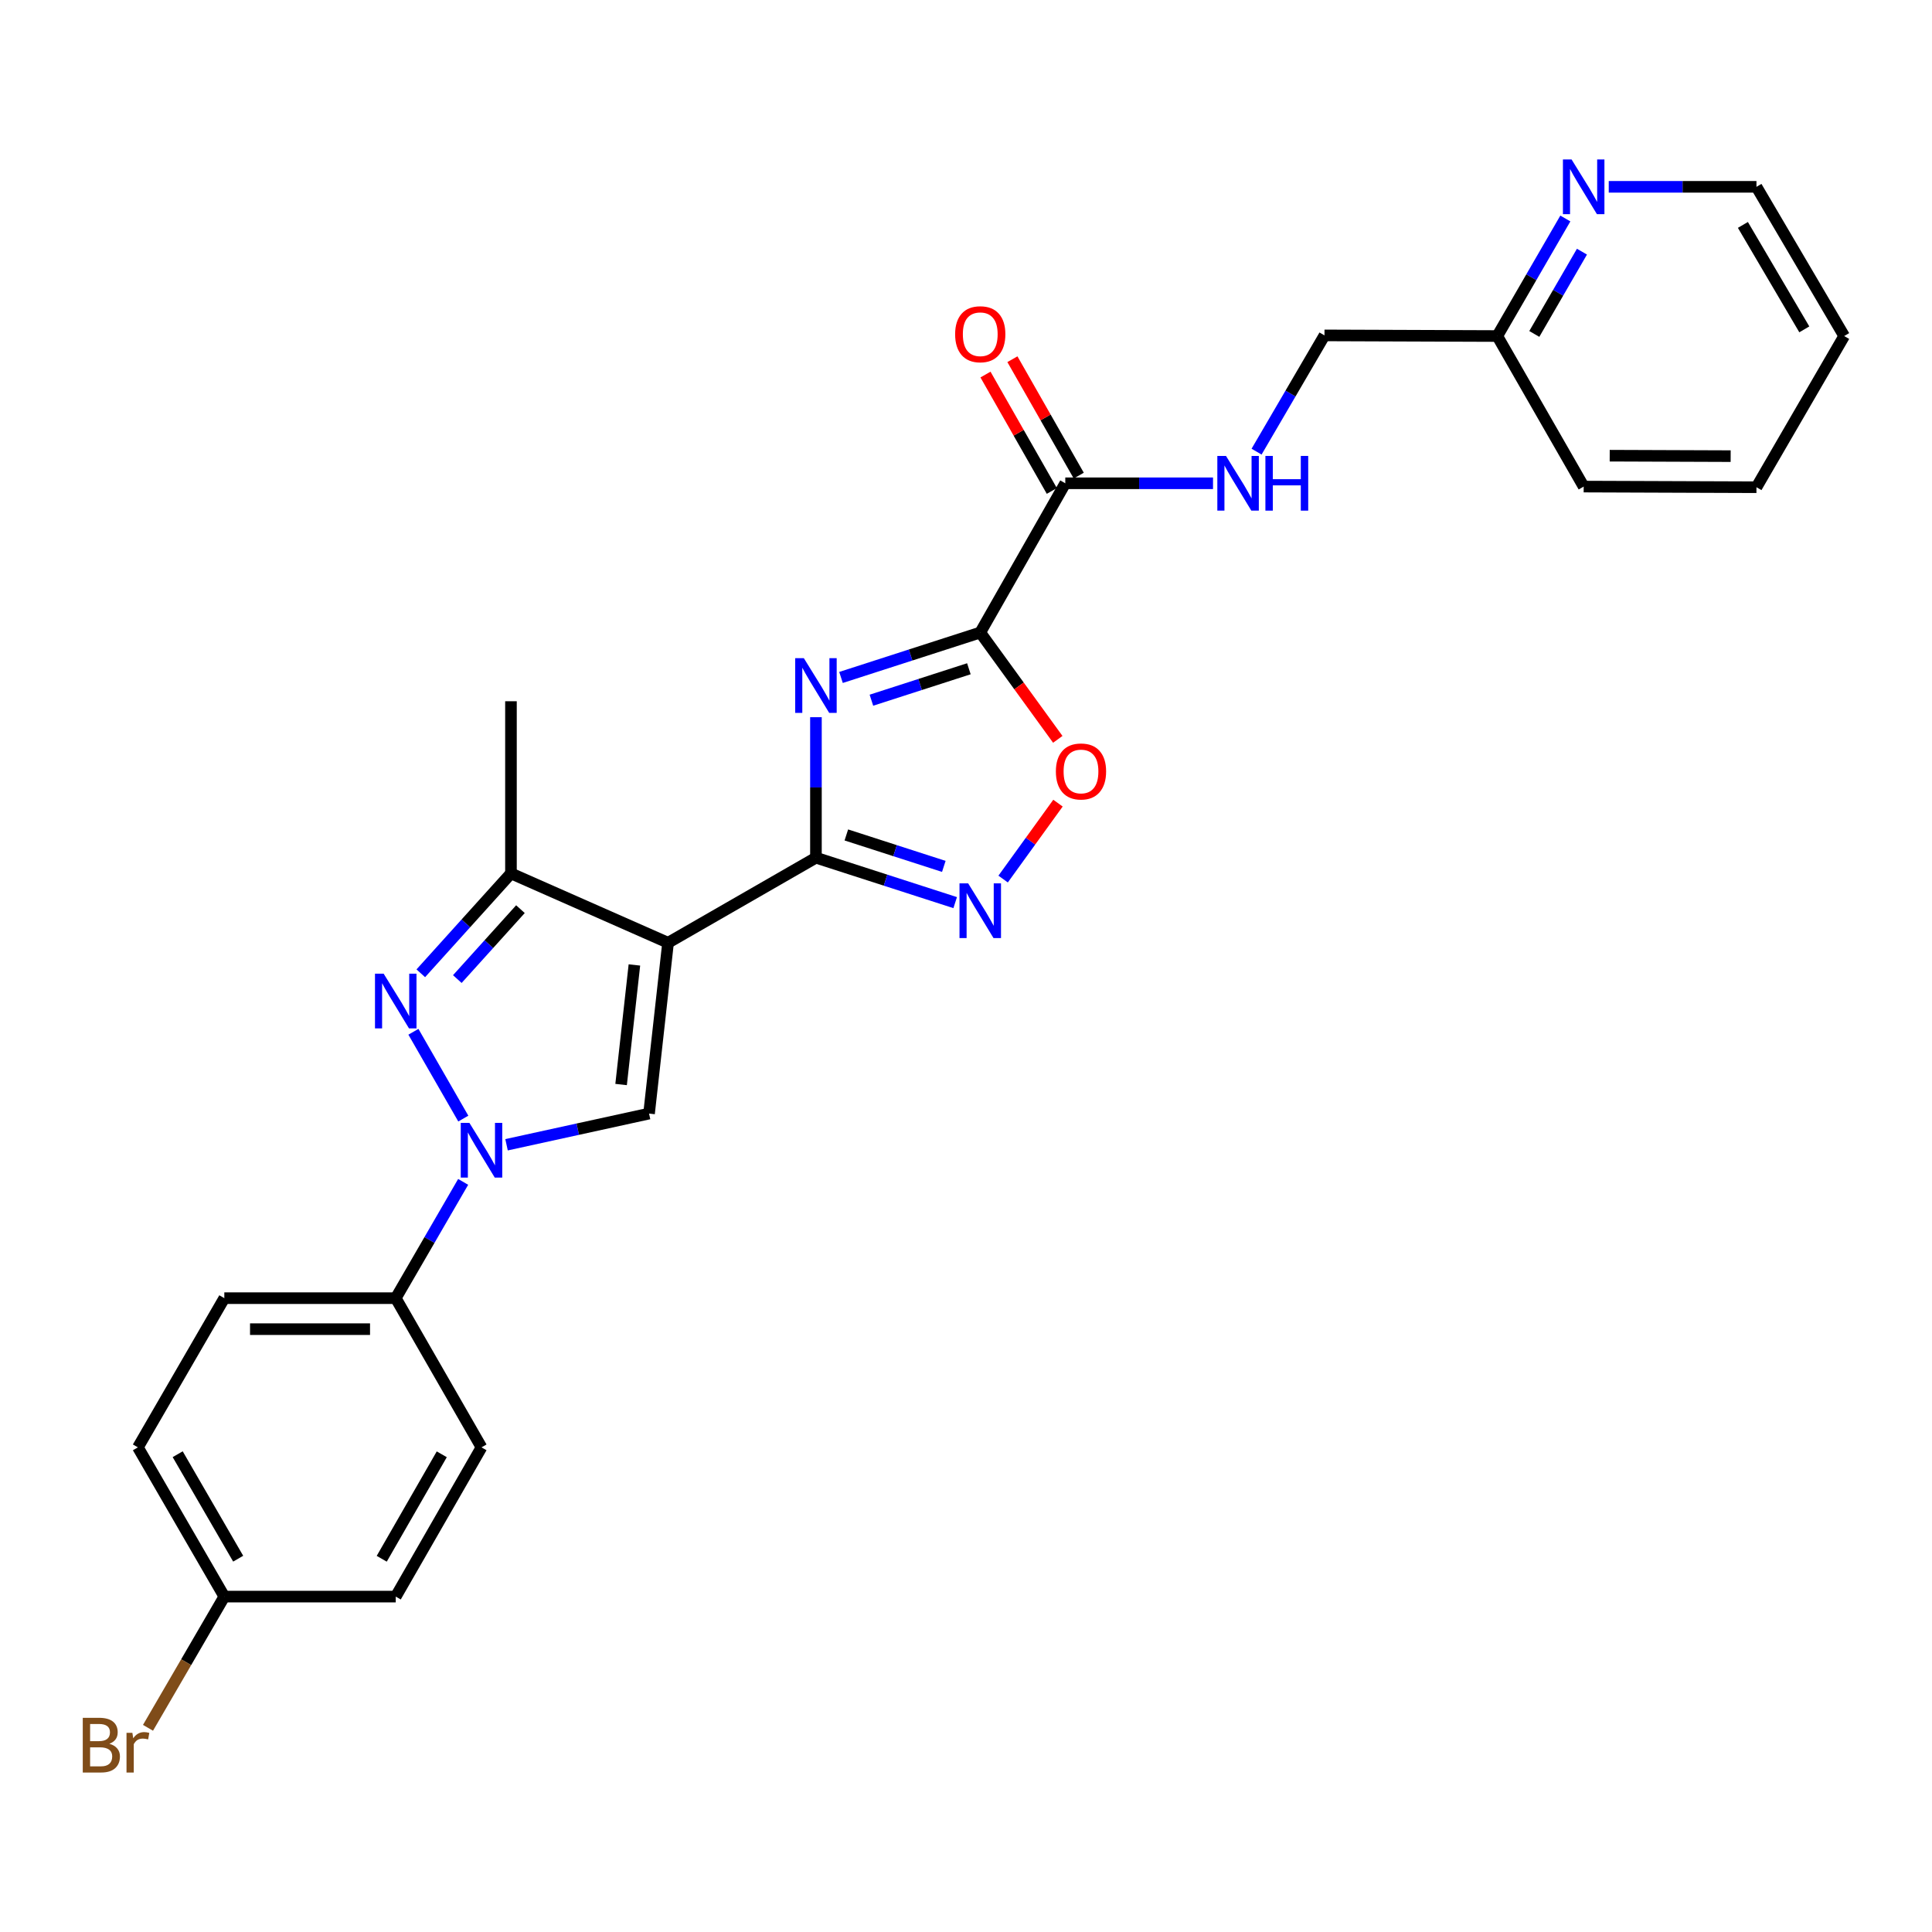 <?xml version='1.0' encoding='iso-8859-1'?>
<svg version='1.1' baseProfile='full'
              xmlns='http://www.w3.org/2000/svg'
                      xmlns:rdkit='http://www.rdkit.org/xml'
                      xmlns:xlink='http://www.w3.org/1999/xlink'
                  xml:space='preserve'
width='1000px' height='1000px' viewBox='0 0 1000 1000'>
<!-- END OF HEADER -->
<rect style='opacity:1.0;fill:#FFFFFF;stroke:none' width='1000' height='1000' x='0' y='0'> </rect>
<path class='bond-1' d='M 345.785,487.969 L 422.329,443.944' style='fill:none;fill-rule:evenodd;stroke:#000000;stroke-width:6px;stroke-linecap:butt;stroke-linejoin:miter;stroke-opacity:1' />
<path class='bond-5' d='M 345.785,487.969 L 335.946,576.384' style='fill:none;fill-rule:evenodd;stroke:#000000;stroke-width:6px;stroke-linecap:butt;stroke-linejoin:miter;stroke-opacity:1' />
<path class='bond-5' d='M 328.366,499.457 L 321.479,561.347' style='fill:none;fill-rule:evenodd;stroke:#000000;stroke-width:6px;stroke-linecap:butt;stroke-linejoin:miter;stroke-opacity:1' />
<path class='bond-7' d='M 345.785,487.969 L 264.473,452.072' style='fill:none;fill-rule:evenodd;stroke:#000000;stroke-width:6px;stroke-linecap:butt;stroke-linejoin:miter;stroke-opacity:1' />
<path class='bond-0' d='M 422.329,371.222 L 422.329,407.583' style='fill:none;fill-rule:evenodd;stroke:#0000FF;stroke-width:6px;stroke-linecap:butt;stroke-linejoin:miter;stroke-opacity:1' />
<path class='bond-0' d='M 422.329,407.583 L 422.329,443.944' style='fill:none;fill-rule:evenodd;stroke:#000000;stroke-width:6px;stroke-linecap:butt;stroke-linejoin:miter;stroke-opacity:1' />
<path class='bond-2' d='M 435.303,350.649 L 471.339,339.022' style='fill:none;fill-rule:evenodd;stroke:#0000FF;stroke-width:6px;stroke-linecap:butt;stroke-linejoin:miter;stroke-opacity:1' />
<path class='bond-2' d='M 471.339,339.022 L 507.375,327.395' style='fill:none;fill-rule:evenodd;stroke:#000000;stroke-width:6px;stroke-linecap:butt;stroke-linejoin:miter;stroke-opacity:1' />
<path class='bond-2' d='M 451.039,362.427 L 476.264,354.288' style='fill:none;fill-rule:evenodd;stroke:#0000FF;stroke-width:6px;stroke-linecap:butt;stroke-linejoin:miter;stroke-opacity:1' />
<path class='bond-2' d='M 476.264,354.288 L 501.49,346.149' style='fill:none;fill-rule:evenodd;stroke:#000000;stroke-width:6px;stroke-linecap:butt;stroke-linejoin:miter;stroke-opacity:1' />
<path class='bond-6' d='M 422.329,443.944 L 458.365,455.571' style='fill:none;fill-rule:evenodd;stroke:#000000;stroke-width:6px;stroke-linecap:butt;stroke-linejoin:miter;stroke-opacity:1' />
<path class='bond-6' d='M 458.365,455.571 L 494.401,467.198' style='fill:none;fill-rule:evenodd;stroke:#0000FF;stroke-width:6px;stroke-linecap:butt;stroke-linejoin:miter;stroke-opacity:1' />
<path class='bond-6' d='M 438.065,432.166 L 463.29,440.305' style='fill:none;fill-rule:evenodd;stroke:#000000;stroke-width:6px;stroke-linecap:butt;stroke-linejoin:miter;stroke-opacity:1' />
<path class='bond-6' d='M 463.29,440.305 L 488.515,448.444' style='fill:none;fill-rule:evenodd;stroke:#0000FF;stroke-width:6px;stroke-linecap:butt;stroke-linejoin:miter;stroke-opacity:1' />
<path class='bond-9' d='M 507.375,327.395 L 551.39,250.147' style='fill:none;fill-rule:evenodd;stroke:#000000;stroke-width:6px;stroke-linecap:butt;stroke-linejoin:miter;stroke-opacity:1' />
<path class='bond-28' d='M 507.375,327.395 L 527.443,355.04' style='fill:none;fill-rule:evenodd;stroke:#000000;stroke-width:6px;stroke-linecap:butt;stroke-linejoin:miter;stroke-opacity:1' />
<path class='bond-28' d='M 527.443,355.04 L 547.512,382.686' style='fill:none;fill-rule:evenodd;stroke:#FF0000;stroke-width:6px;stroke-linecap:butt;stroke-linejoin:miter;stroke-opacity:1' />
<path class='bond-3' d='M 262.184,592.529 L 299.065,584.456' style='fill:none;fill-rule:evenodd;stroke:#0000FF;stroke-width:6px;stroke-linecap:butt;stroke-linejoin:miter;stroke-opacity:1' />
<path class='bond-3' d='M 299.065,584.456 L 335.946,576.384' style='fill:none;fill-rule:evenodd;stroke:#000000;stroke-width:6px;stroke-linecap:butt;stroke-linejoin:miter;stroke-opacity:1' />
<path class='bond-10' d='M 239.732,611.738 L 222.283,641.833' style='fill:none;fill-rule:evenodd;stroke:#0000FF;stroke-width:6px;stroke-linecap:butt;stroke-linejoin:miter;stroke-opacity:1' />
<path class='bond-10' d='M 222.283,641.833 L 204.835,671.928' style='fill:none;fill-rule:evenodd;stroke:#000000;stroke-width:6px;stroke-linecap:butt;stroke-linejoin:miter;stroke-opacity:1' />
<path class='bond-27' d='M 239.806,578.979 L 213.982,534.05' style='fill:none;fill-rule:evenodd;stroke:#0000FF;stroke-width:6px;stroke-linecap:butt;stroke-linejoin:miter;stroke-opacity:1' />
<path class='bond-4' d='M 217.8,503.774 L 241.136,477.923' style='fill:none;fill-rule:evenodd;stroke:#0000FF;stroke-width:6px;stroke-linecap:butt;stroke-linejoin:miter;stroke-opacity:1' />
<path class='bond-4' d='M 241.136,477.923 L 264.473,452.072' style='fill:none;fill-rule:evenodd;stroke:#000000;stroke-width:6px;stroke-linecap:butt;stroke-linejoin:miter;stroke-opacity:1' />
<path class='bond-4' d='M 236.708,506.768 L 253.044,488.672' style='fill:none;fill-rule:evenodd;stroke:#0000FF;stroke-width:6px;stroke-linecap:butt;stroke-linejoin:miter;stroke-opacity:1' />
<path class='bond-4' d='M 253.044,488.672 L 269.379,470.576' style='fill:none;fill-rule:evenodd;stroke:#000000;stroke-width:6px;stroke-linecap:butt;stroke-linejoin:miter;stroke-opacity:1' />
<path class='bond-8' d='M 519.215,454.998 L 533.412,435.352' style='fill:none;fill-rule:evenodd;stroke:#0000FF;stroke-width:6px;stroke-linecap:butt;stroke-linejoin:miter;stroke-opacity:1' />
<path class='bond-8' d='M 533.412,435.352 L 547.609,415.705' style='fill:none;fill-rule:evenodd;stroke:#FF0000;stroke-width:6px;stroke-linecap:butt;stroke-linejoin:miter;stroke-opacity:1' />
<path class='bond-22' d='M 264.473,452.072 L 264.473,362.962' style='fill:none;fill-rule:evenodd;stroke:#000000;stroke-width:6px;stroke-linecap:butt;stroke-linejoin:miter;stroke-opacity:1' />
<path class='bond-11' d='M 551.39,250.147 L 589.622,250.147' style='fill:none;fill-rule:evenodd;stroke:#000000;stroke-width:6px;stroke-linecap:butt;stroke-linejoin:miter;stroke-opacity:1' />
<path class='bond-11' d='M 589.622,250.147 L 627.854,250.147' style='fill:none;fill-rule:evenodd;stroke:#0000FF;stroke-width:6px;stroke-linecap:butt;stroke-linejoin:miter;stroke-opacity:1' />
<path class='bond-13' d='M 558.359,246.175 L 541.19,216.051' style='fill:none;fill-rule:evenodd;stroke:#000000;stroke-width:6px;stroke-linecap:butt;stroke-linejoin:miter;stroke-opacity:1' />
<path class='bond-13' d='M 541.19,216.051 L 524.022,185.927' style='fill:none;fill-rule:evenodd;stroke:#FF0000;stroke-width:6px;stroke-linecap:butt;stroke-linejoin:miter;stroke-opacity:1' />
<path class='bond-13' d='M 544.422,254.118 L 527.254,223.994' style='fill:none;fill-rule:evenodd;stroke:#000000;stroke-width:6px;stroke-linecap:butt;stroke-linejoin:miter;stroke-opacity:1' />
<path class='bond-13' d='M 527.254,223.994 L 510.085,193.87' style='fill:none;fill-rule:evenodd;stroke:#FF0000;stroke-width:6px;stroke-linecap:butt;stroke-linejoin:miter;stroke-opacity:1' />
<path class='bond-14' d='M 204.835,671.928 L 116.108,671.928' style='fill:none;fill-rule:evenodd;stroke:#000000;stroke-width:6px;stroke-linecap:butt;stroke-linejoin:miter;stroke-opacity:1' />
<path class='bond-14' d='M 191.526,687.969 L 129.417,687.969' style='fill:none;fill-rule:evenodd;stroke:#000000;stroke-width:6px;stroke-linecap:butt;stroke-linejoin:miter;stroke-opacity:1' />
<path class='bond-15' d='M 204.835,671.928 L 249.225,749.149' style='fill:none;fill-rule:evenodd;stroke:#000000;stroke-width:6px;stroke-linecap:butt;stroke-linejoin:miter;stroke-opacity:1' />
<path class='bond-16' d='M 650.398,233.771 L 667.974,203.687' style='fill:none;fill-rule:evenodd;stroke:#0000FF;stroke-width:6px;stroke-linecap:butt;stroke-linejoin:miter;stroke-opacity:1' />
<path class='bond-16' d='M 667.974,203.687 L 685.55,173.603' style='fill:none;fill-rule:evenodd;stroke:#000000;stroke-width:6px;stroke-linecap:butt;stroke-linejoin:miter;stroke-opacity:1' />
<path class='bond-12' d='M 810.218,113.093 L 792.603,143.513' style='fill:none;fill-rule:evenodd;stroke:#0000FF;stroke-width:6px;stroke-linecap:butt;stroke-linejoin:miter;stroke-opacity:1' />
<path class='bond-12' d='M 792.603,143.513 L 774.989,173.933' style='fill:none;fill-rule:evenodd;stroke:#000000;stroke-width:6px;stroke-linecap:butt;stroke-linejoin:miter;stroke-opacity:1' />
<path class='bond-12' d='M 818.815,130.258 L 806.485,151.551' style='fill:none;fill-rule:evenodd;stroke:#0000FF;stroke-width:6px;stroke-linecap:butt;stroke-linejoin:miter;stroke-opacity:1' />
<path class='bond-12' d='M 806.485,151.551 L 794.155,172.845' style='fill:none;fill-rule:evenodd;stroke:#000000;stroke-width:6px;stroke-linecap:butt;stroke-linejoin:miter;stroke-opacity:1' />
<path class='bond-23' d='M 832.685,96.702 L 870.912,96.702' style='fill:none;fill-rule:evenodd;stroke:#0000FF;stroke-width:6px;stroke-linecap:butt;stroke-linejoin:miter;stroke-opacity:1' />
<path class='bond-23' d='M 870.912,96.702 L 909.139,96.702' style='fill:none;fill-rule:evenodd;stroke:#000000;stroke-width:6px;stroke-linecap:butt;stroke-linejoin:miter;stroke-opacity:1' />
<path class='bond-20' d='M 116.108,671.928 L 71.379,749.149' style='fill:none;fill-rule:evenodd;stroke:#000000;stroke-width:6px;stroke-linecap:butt;stroke-linejoin:miter;stroke-opacity:1' />
<path class='bond-19' d='M 249.225,749.149 L 204.835,826.397' style='fill:none;fill-rule:evenodd;stroke:#000000;stroke-width:6px;stroke-linecap:butt;stroke-linejoin:miter;stroke-opacity:1' />
<path class='bond-19' d='M 228.658,752.744 L 197.585,806.817' style='fill:none;fill-rule:evenodd;stroke:#000000;stroke-width:6px;stroke-linecap:butt;stroke-linejoin:miter;stroke-opacity:1' />
<path class='bond-17' d='M 685.55,173.603 L 774.989,173.933' style='fill:none;fill-rule:evenodd;stroke:#000000;stroke-width:6px;stroke-linecap:butt;stroke-linejoin:miter;stroke-opacity:1' />
<path class='bond-24' d='M 774.989,173.933 L 819.709,251.858' style='fill:none;fill-rule:evenodd;stroke:#000000;stroke-width:6px;stroke-linecap:butt;stroke-linejoin:miter;stroke-opacity:1' />
<path class='bond-18' d='M 116.108,826.397 L 204.835,826.397' style='fill:none;fill-rule:evenodd;stroke:#000000;stroke-width:6px;stroke-linecap:butt;stroke-linejoin:miter;stroke-opacity:1' />
<path class='bond-21' d='M 116.108,826.397 L 96.357,860.355' style='fill:none;fill-rule:evenodd;stroke:#000000;stroke-width:6px;stroke-linecap:butt;stroke-linejoin:miter;stroke-opacity:1' />
<path class='bond-21' d='M 96.357,860.355 L 76.605,894.314' style='fill:none;fill-rule:evenodd;stroke:#7F4C19;stroke-width:6px;stroke-linecap:butt;stroke-linejoin:miter;stroke-opacity:1' />
<path class='bond-29' d='M 116.108,826.397 L 71.379,749.149' style='fill:none;fill-rule:evenodd;stroke:#000000;stroke-width:6px;stroke-linecap:butt;stroke-linejoin:miter;stroke-opacity:1' />
<path class='bond-29' d='M 123.281,806.772 L 91.971,752.698' style='fill:none;fill-rule:evenodd;stroke:#000000;stroke-width:6px;stroke-linecap:butt;stroke-linejoin:miter;stroke-opacity:1' />
<path class='bond-30' d='M 909.139,96.702 L 954.545,173.933' style='fill:none;fill-rule:evenodd;stroke:#000000;stroke-width:6px;stroke-linecap:butt;stroke-linejoin:miter;stroke-opacity:1' />
<path class='bond-30' d='M 902.122,116.417 L 933.906,170.478' style='fill:none;fill-rule:evenodd;stroke:#000000;stroke-width:6px;stroke-linecap:butt;stroke-linejoin:miter;stroke-opacity:1' />
<path class='bond-26' d='M 819.709,251.858 L 909.139,252.188' style='fill:none;fill-rule:evenodd;stroke:#000000;stroke-width:6px;stroke-linecap:butt;stroke-linejoin:miter;stroke-opacity:1' />
<path class='bond-26' d='M 833.183,235.866 L 895.784,236.097' style='fill:none;fill-rule:evenodd;stroke:#000000;stroke-width:6px;stroke-linecap:butt;stroke-linejoin:miter;stroke-opacity:1' />
<path class='bond-25' d='M 954.545,173.933 L 909.139,252.188' style='fill:none;fill-rule:evenodd;stroke:#000000;stroke-width:6px;stroke-linecap:butt;stroke-linejoin:miter;stroke-opacity:1' />
<path  class='atom-1' d='M 416.069 340.675
L 425.349 355.675
Q 426.269 357.155, 427.749 359.835
Q 429.229 362.515, 429.309 362.675
L 429.309 340.675
L 433.069 340.675
L 433.069 368.995
L 429.189 368.995
L 419.229 352.595
Q 418.069 350.675, 416.829 348.475
Q 415.629 346.275, 415.269 345.595
L 415.269 368.995
L 411.589 368.995
L 411.589 340.675
L 416.069 340.675
' fill='#0000FF'/>
<path  class='atom-4' d='M 242.965 581.206
L 252.245 596.206
Q 253.165 597.686, 254.645 600.366
Q 256.125 603.046, 256.205 603.206
L 256.205 581.206
L 259.965 581.206
L 259.965 609.526
L 256.085 609.526
L 246.125 593.126
Q 244.965 591.206, 243.725 589.006
Q 242.525 586.806, 242.165 586.126
L 242.165 609.526
L 238.485 609.526
L 238.485 581.206
L 242.965 581.206
' fill='#0000FF'/>
<path  class='atom-5' d='M 198.575 503.976
L 207.855 518.976
Q 208.775 520.456, 210.255 523.136
Q 211.735 525.816, 211.815 525.976
L 211.815 503.976
L 215.575 503.976
L 215.575 532.296
L 211.695 532.296
L 201.735 515.896
Q 200.575 513.976, 199.335 511.776
Q 198.135 509.576, 197.775 508.896
L 197.775 532.296
L 194.095 532.296
L 194.095 503.976
L 198.575 503.976
' fill='#0000FF'/>
<path  class='atom-7' d='M 501.115 457.224
L 510.395 472.224
Q 511.315 473.704, 512.795 476.384
Q 514.275 479.064, 514.355 479.224
L 514.355 457.224
L 518.115 457.224
L 518.115 485.544
L 514.235 485.544
L 504.275 469.144
Q 503.115 467.224, 501.875 465.024
Q 500.675 462.824, 500.315 462.144
L 500.315 485.544
L 496.635 485.544
L 496.635 457.224
L 501.115 457.224
' fill='#0000FF'/>
<path  class='atom-9' d='M 546.518 399.305
Q 546.518 392.505, 549.878 388.705
Q 553.238 384.905, 559.518 384.905
Q 565.798 384.905, 569.158 388.705
Q 572.518 392.505, 572.518 399.305
Q 572.518 406.185, 569.118 410.105
Q 565.718 413.985, 559.518 413.985
Q 553.278 413.985, 549.878 410.105
Q 546.518 406.225, 546.518 399.305
M 559.518 410.785
Q 563.838 410.785, 566.158 407.905
Q 568.518 404.985, 568.518 399.305
Q 568.518 393.745, 566.158 390.945
Q 563.838 388.105, 559.518 388.105
Q 555.198 388.105, 552.838 390.905
Q 550.518 393.705, 550.518 399.305
Q 550.518 405.025, 552.838 407.905
Q 555.198 410.785, 559.518 410.785
' fill='#FF0000'/>
<path  class='atom-12' d='M 634.57 235.987
L 643.85 250.987
Q 644.77 252.467, 646.25 255.147
Q 647.73 257.827, 647.81 257.987
L 647.81 235.987
L 651.57 235.987
L 651.57 264.307
L 647.69 264.307
L 637.73 247.907
Q 636.57 245.987, 635.33 243.787
Q 634.13 241.587, 633.77 240.907
L 633.77 264.307
L 630.09 264.307
L 630.09 235.987
L 634.57 235.987
' fill='#0000FF'/>
<path  class='atom-12' d='M 654.97 235.987
L 658.81 235.987
L 658.81 248.027
L 673.29 248.027
L 673.29 235.987
L 677.13 235.987
L 677.13 264.307
L 673.29 264.307
L 673.29 251.227
L 658.81 251.227
L 658.81 264.307
L 654.97 264.307
L 654.97 235.987
' fill='#0000FF'/>
<path  class='atom-13' d='M 813.449 82.542
L 822.729 97.542
Q 823.649 99.022, 825.129 101.702
Q 826.609 104.382, 826.689 104.542
L 826.689 82.542
L 830.449 82.542
L 830.449 110.862
L 826.569 110.862
L 816.609 94.462
Q 815.449 92.542, 814.209 90.342
Q 813.009 88.142, 812.649 87.462
L 812.649 110.862
L 808.969 110.862
L 808.969 82.542
L 813.449 82.542
' fill='#0000FF'/>
<path  class='atom-14' d='M 494.375 172.997
Q 494.375 166.197, 497.735 162.397
Q 501.095 158.597, 507.375 158.597
Q 513.655 158.597, 517.015 162.397
Q 520.375 166.197, 520.375 172.997
Q 520.375 179.877, 516.975 183.797
Q 513.575 187.677, 507.375 187.677
Q 501.135 187.677, 497.735 183.797
Q 494.375 179.917, 494.375 172.997
M 507.375 184.477
Q 511.695 184.477, 514.015 181.597
Q 516.375 178.677, 516.375 172.997
Q 516.375 167.437, 514.015 164.637
Q 511.695 161.797, 507.375 161.797
Q 503.055 161.797, 500.695 164.597
Q 498.375 167.397, 498.375 172.997
Q 498.375 178.717, 500.695 181.597
Q 503.055 184.477, 507.375 184.477
' fill='#FF0000'/>
<path  class='atom-22' d='M 56.599 902.578
Q 59.319 903.338, 60.679 905.018
Q 62.08 906.658, 62.08 909.098
Q 62.08 913.018, 59.559 915.258
Q 57.08 917.458, 52.359 917.458
L 42.84 917.458
L 42.84 889.138
L 51.2 889.138
Q 56.039 889.138, 58.48 891.098
Q 60.919 893.058, 60.919 896.658
Q 60.919 900.938, 56.599 902.578
M 46.639 892.338
L 46.639 901.218
L 51.2 901.218
Q 53.999 901.218, 55.44 900.098
Q 56.919 898.938, 56.919 896.658
Q 56.919 892.338, 51.2 892.338
L 46.639 892.338
M 52.359 914.258
Q 55.12 914.258, 56.599 912.938
Q 58.08 911.618, 58.08 909.098
Q 58.08 906.778, 56.44 905.618
Q 54.84 904.418, 51.76 904.418
L 46.639 904.418
L 46.639 914.258
L 52.359 914.258
' fill='#7F4C19'/>
<path  class='atom-22' d='M 68.519 896.898
L 68.96 899.738
Q 71.12 896.538, 74.639 896.538
Q 75.76 896.538, 77.279 896.938
L 76.68 900.298
Q 74.96 899.898, 73.999 899.898
Q 72.32 899.898, 71.2 900.578
Q 70.12 901.218, 69.24 902.778
L 69.24 917.458
L 65.48 917.458
L 65.48 896.898
L 68.519 896.898
' fill='#7F4C19'/>
</svg>

